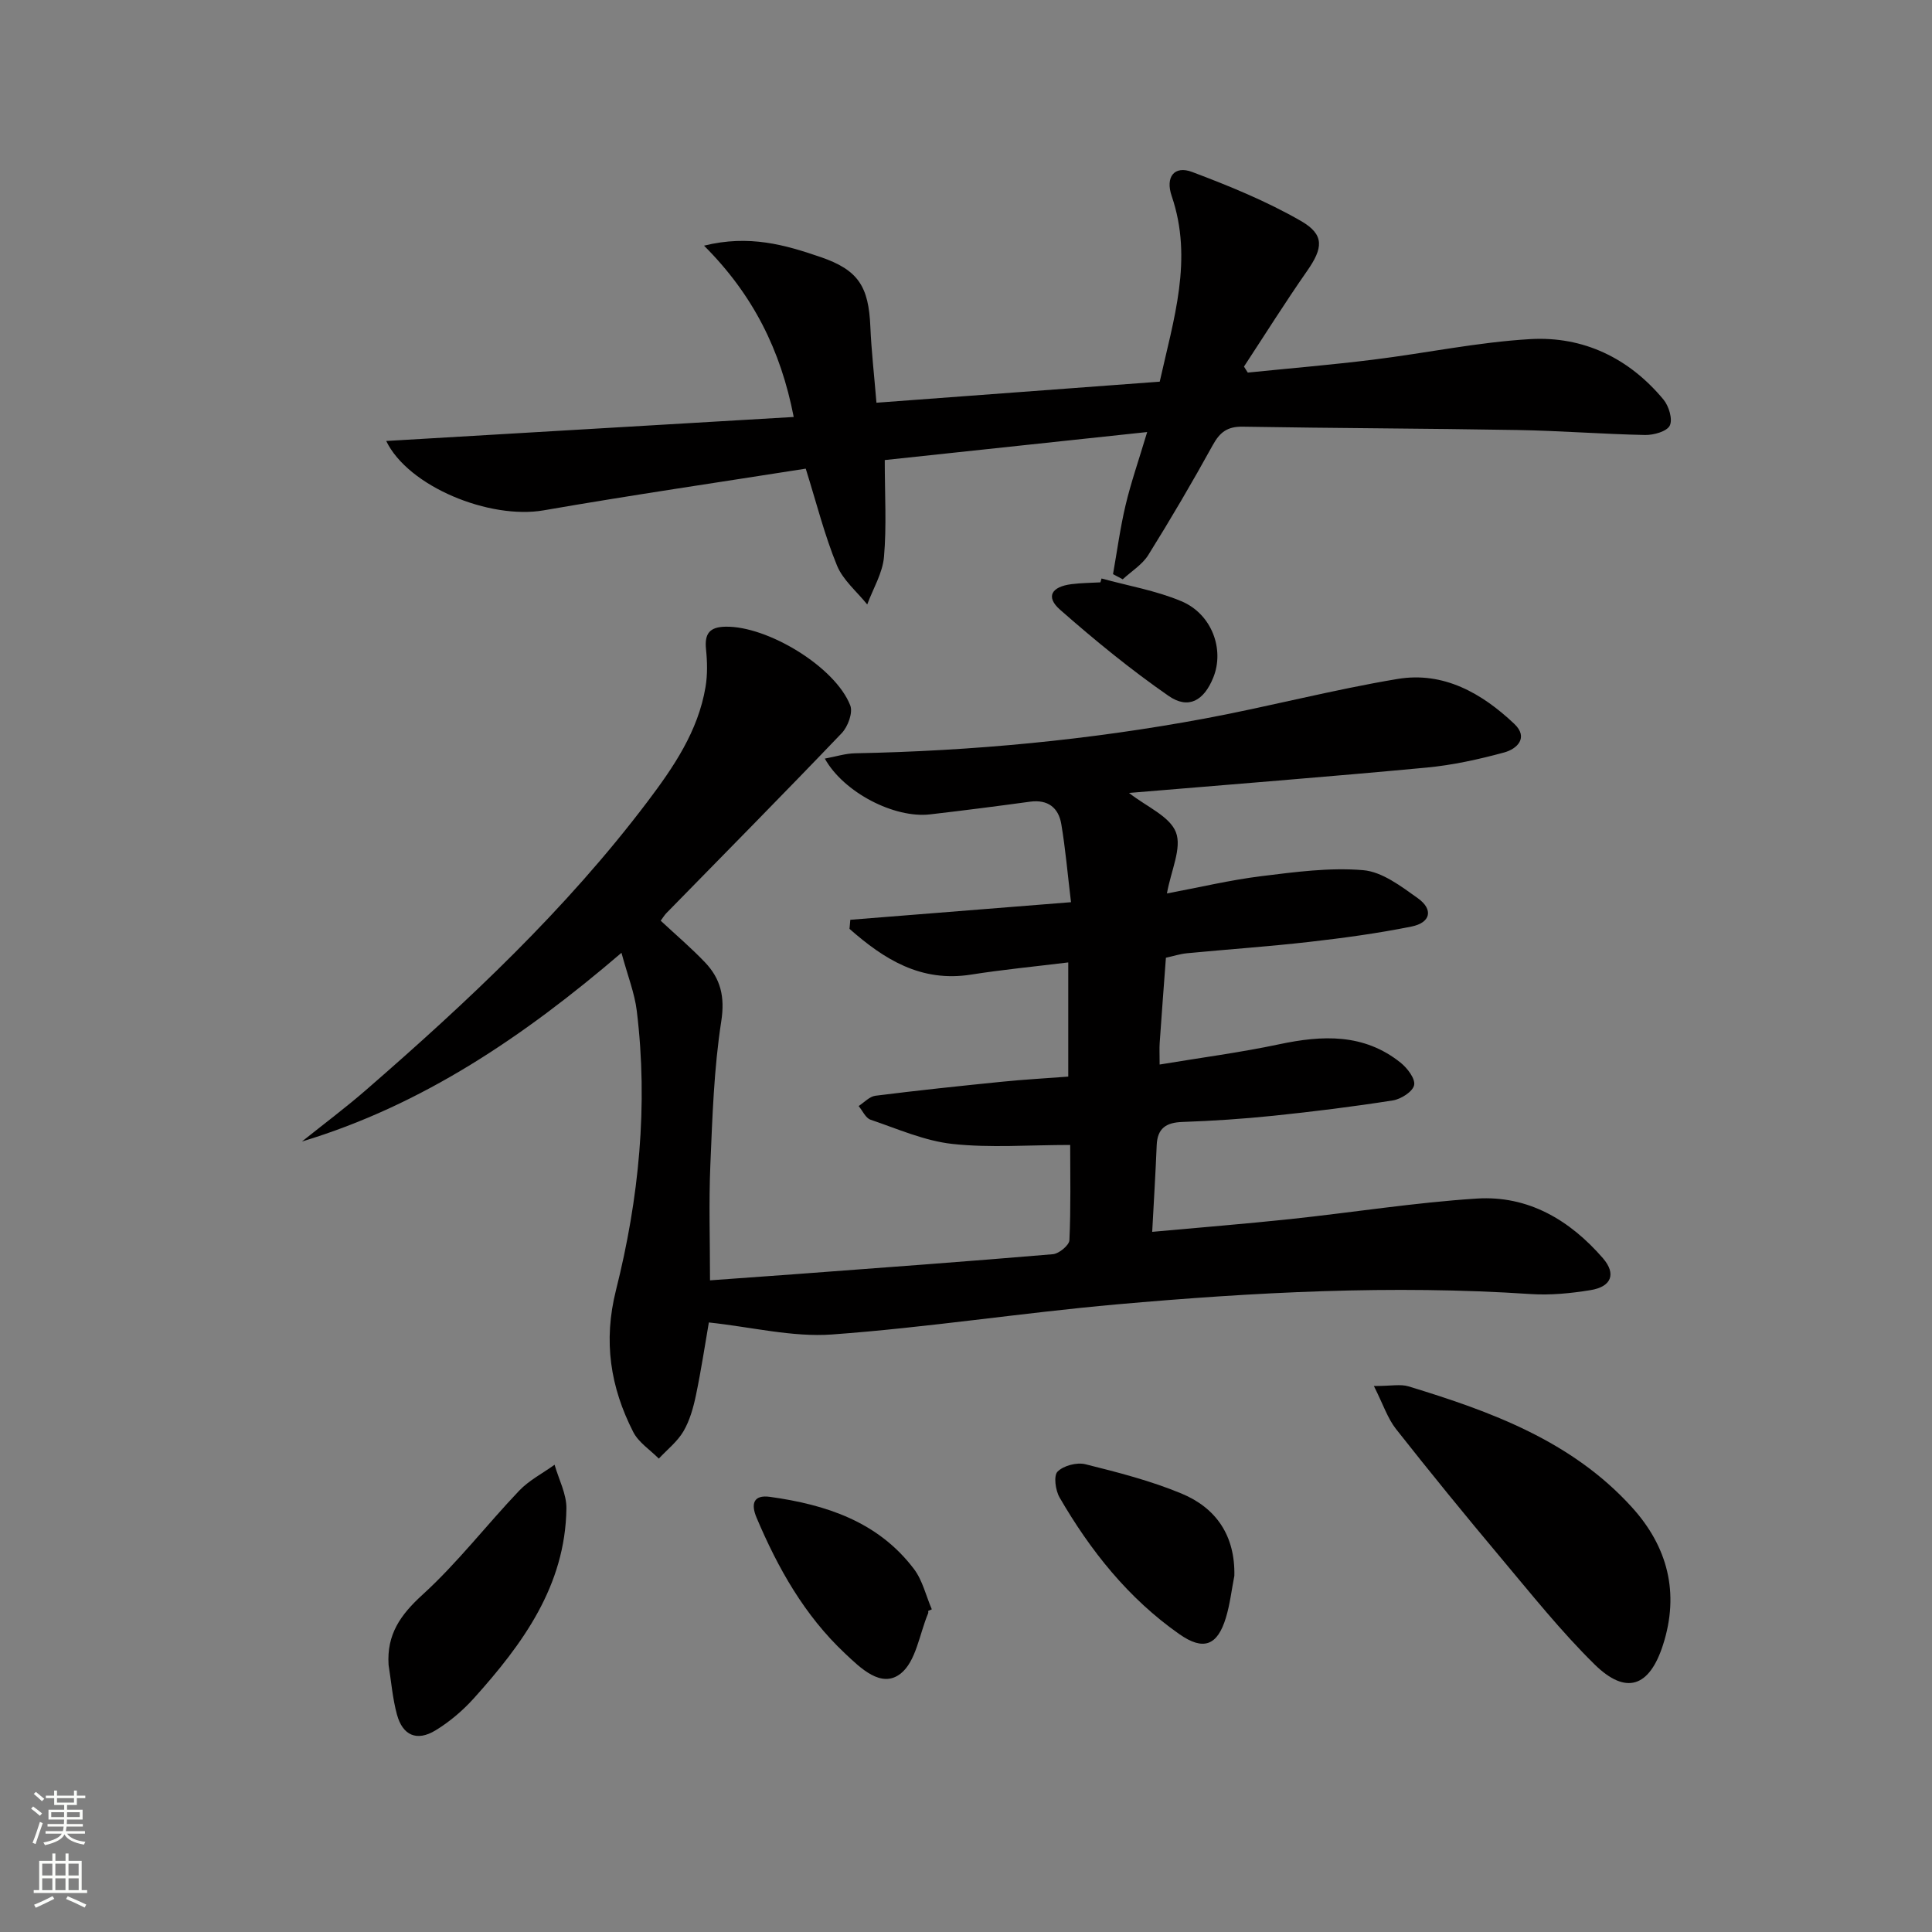 <svg enable-background="new 0 0 400 400" viewBox="0 0 400 400" xmlns="http://www.w3.org/2000/svg"><rect x="0" y="0" width="400" height="400" fill="#808080" stroke="none"/><g fill="#010000"><path d="m146.76 273.8c-.76 4.35-1.56 9.74-2.67 15.06-.54 2.57-1.28 5.24-2.59 7.48-1.26 2.14-3.37 3.79-5.1 5.65-1.8-1.82-4.19-3.34-5.3-5.52-4.73-9.28-6.23-18.76-3.57-29.35 4.76-18.93 6.69-38.28 4.31-57.82-.45-3.71-1.9-7.31-3.17-12.03-20.22 17.32-41.19 31.53-66.16 39.07 4.46-3.57 9.04-6.99 13.34-10.73 21.02-18.26 41.3-37.28 58.17-59.59 5.42-7.17 10.52-14.63 12.05-23.78.43-2.55.37-5.25.1-7.84-.32-3.21.73-4.59 4.04-4.65 8.68-.17 22.73 8.31 25.83 16.31.58 1.5-.5 4.41-1.78 5.74-11.97 12.52-24.15 24.84-36.26 37.22-.44.45-.77 1.01-1.21 1.6 3.14 2.93 6.31 5.62 9.16 8.61 3.24 3.4 4.17 7.11 3.38 12.21-1.52 9.81-1.84 19.83-2.26 29.78-.33 7.76-.07 15.54-.07 23.86 5.78-.42 11.54-.82 17.29-1.25 17.9-1.34 35.81-2.64 53.7-4.16 1.27-.11 3.37-1.85 3.42-2.9.31-6.78.16-13.58.16-19.72-8.52 0-16.53.64-24.37-.21-5.78-.63-11.37-3.12-16.97-5.02-1.02-.35-1.65-1.86-2.46-2.83 1.16-.74 2.25-1.98 3.49-2.13 8.72-1.1 17.47-2.02 26.21-2.9 4.45-.45 8.93-.7 13.7-1.06 0-7.95 0-15.62 0-23.64-7 .86-13.59 1.49-20.11 2.52-10.44 1.65-18.06-3.21-25.18-9.47.06-.63.11-1.26.17-1.88 14.98-1.19 29.96-2.39 45.69-3.64-.7-5.78-1.14-11.01-2.01-16.17-.57-3.38-2.76-5.14-6.46-4.64-6.9.94-13.81 1.83-20.73 2.63-7.38.85-17.87-4.54-21.77-11.55 2.24-.41 4.24-1.06 6.26-1.1 24.3-.47 48.44-2.74 72.33-7.18 13.38-2.49 26.58-5.98 40-8.21 9.5-1.58 17.45 2.94 24.17 9.31 2.98 2.83.58 5.18-2.11 5.91-5.26 1.43-10.66 2.62-16.07 3.13-20.35 1.91-40.73 3.5-61.6 5.25 3.64 2.86 8.42 4.82 9.71 8.14 1.27 3.27-1.01 7.91-1.86 12.67 6.69-1.25 13.08-2.78 19.55-3.58 6.99-.86 14.13-1.83 21.08-1.24 3.93.33 7.86 3.34 11.32 5.81 3.26 2.33 2.66 5.06-1.31 5.86-6.99 1.41-14.08 2.37-21.17 3.18-8.42.96-16.88 1.54-25.32 2.35-1.44.14-2.85.6-4.36.93-.45 6.05-.89 11.84-1.29 17.63-.08 1.13-.01 2.27-.01 4.48 8.58-1.43 16.72-2.49 24.73-4.19 8.96-1.9 17.54-2.28 25.14 3.79 1.4 1.12 3.1 3.33 2.82 4.66-.27 1.34-2.72 2.91-4.41 3.17-8.19 1.29-16.43 2.31-24.68 3.17-6.28.65-12.59 1.07-18.9 1.29-3.38.12-5.17 1.32-5.31 4.83-.23 5.76-.59 11.51-.93 17.92 9.85-.9 19.23-1.65 28.59-2.64 12.88-1.37 25.71-3.42 38.61-4.25 10.62-.68 19.26 4.44 26.11 12.34 2.82 3.26 1.77 5.92-2.57 6.62-4.07.66-8.28 1.08-12.38.81-28.64-1.91-57.21-.39-85.72 2.14-19.68 1.75-39.25 4.8-58.94 6.23-8.19.59-16.61-1.54-25.49-2.49z"/><path d="m166.82 97.03c-17.98 2.83-36.16 5.49-54.26 8.63-11.17 1.94-28.02-4.89-32.6-14.36 28.14-1.66 56.04-3.3 84.37-4.97-2.7-13.87-8.41-25.31-18.57-35.47 9.36-2.32 16.81-.15 24.11 2.35 7.86 2.69 9.98 6.11 10.33 14.47.21 4.94.78 9.87 1.26 15.7 19.78-1.47 39.1-2.91 58.65-4.36 2.87-12.93 6.95-25.32 2.48-38.42-1.36-3.97.54-6.38 4.22-5 7.7 2.9 15.41 6.05 22.52 10.14 4.98 2.86 4.58 5.65 1.29 10.36-4.52 6.48-8.73 13.19-13.07 19.8.26.41.53.83.79 1.24 8.64-.88 17.3-1.6 25.92-2.67 10.88-1.34 21.68-3.63 32.58-4.26 10.99-.63 20.45 3.94 27.57 12.52 1.11 1.34 1.94 4.08 1.3 5.38-.6 1.22-3.33 1.98-5.11 1.95-8.8-.18-17.6-.88-26.4-1.03-18.97-.33-37.95-.37-56.92-.69-3.14-.05-4.7 1.12-6.17 3.78-4.25 7.71-8.71 15.32-13.37 22.79-1.25 2-3.5 3.37-5.29 5.03-.67-.36-1.34-.71-2.01-1.07.84-4.75 1.48-9.55 2.59-14.24 1.1-4.66 2.69-9.2 4.48-15.18-18.49 1.97-36.15 3.86-54.33 5.8 0 7.23.4 13.68-.16 20.05-.29 3.36-2.26 6.57-3.47 9.85-2.14-2.67-5.03-5.04-6.27-8.09-2.56-6.23-4.21-12.85-6.46-20.03z"/><path d="m284.45 286.96c3.6 0 5.52-.43 7.16.07 17.1 5.21 33.81 11.31 46.24 25.01 7.41 8.16 9.94 17.74 6.44 28.57-2.8 8.66-7.63 10.41-14.17 3.97-6.96-6.85-13.1-14.57-19.4-22.07-7.37-8.78-14.62-17.67-21.71-26.67-1.73-2.21-2.64-5.07-4.56-8.88z"/><path d="m80.45 344.7c-.4-6.3 2.44-10.36 7.06-14.56 7.2-6.56 13.22-14.41 19.96-21.49 2.06-2.17 4.88-3.61 7.35-5.39.86 3.02 2.49 6.05 2.45 9.06-.23 16-9.04 28.03-19.15 39.28-2.3 2.55-5.03 4.88-7.96 6.66-3.86 2.34-6.8 1.05-7.98-3.3-.91-3.34-1.18-6.84-1.73-10.26z"/><path d="m255.56 326.25c-.57 2.91-.9 5.89-1.76 8.71-1.74 5.73-4.63 6.89-9.66 3.35-10.52-7.38-18.38-17.25-24.77-28.28-.85-1.47-1.26-4.49-.42-5.34 1.23-1.25 3.99-1.97 5.75-1.54 6.73 1.68 13.53 3.42 19.91 6.07 7.21 2.99 11.13 8.75 10.95 17.03z"/><path d="m192.17 333.53c0 .17.05.35-.01.49-1.8 4.28-2.5 9.96-5.69 12.48-4.01 3.16-8.33-1.17-11.55-4.2-8.35-7.85-13.86-17.63-18.28-28.08-1.19-2.81-.7-4.8 2.79-4.31 11.59 1.61 22.37 5.13 29.79 14.93 1.79 2.36 2.49 5.55 3.7 8.35-.25.12-.5.23-.75.34z"/><path d="m228.06 119.77c5.53 1.52 11.29 2.5 16.54 4.71 6.32 2.66 8.95 9.98 6.6 15.79-1.94 4.81-5.15 6.66-9.27 3.8-7.84-5.44-15.27-11.52-22.45-17.83-3.02-2.65-1.84-4.77 2.39-5.3 1.97-.25 3.97-.26 5.96-.37.07-.26.15-.53.23-.8z"/></g><path d="m6.44 374.46.42-.45c.65.47 1.27.95 1.85 1.44l-.45.49c-.65-.56-1.25-1.06-1.82-1.48m.93 7.33-.63-.26c.55-1.36 1.05-2.8 1.52-4.33.19.1.38.19.59.27-.46 1.29-.95 2.73-1.48 4.32m-.38-10.38.44-.42c.43.34 1.01.82 1.74 1.44l-.49.49c-.53-.51-1.09-1.01-1.69-1.51m2.5.35h1.72v-1.04h.59v1.04h3.52v-1.04h.59v1.04h1.75v.53h-1.75v1.42h-2.03v.97h3.22v2.03h-3.24c0 .35-.01.66-.03.93h3.32v.53h-3.37c-.03.27-.08.58-.15.94h3.96v.53h-3.71c.67.92 1.93 1.48 3.79 1.68-.13.24-.23.44-.29.59-2.13-.38-3.48-1.08-4.04-2.12-.43.97-1.77 1.72-4.03 2.23-.09-.19-.2-.37-.33-.55 2.1-.42 3.37-1.03 3.81-1.83h-3.36v-.53h3.58c.08-.29.13-.61.16-.94h-3.33v-.53h3.39c.02-.27.04-.58.04-.93h-3.23v-2.03h3.25v-.97h-2.07v-1.42h-1.73zm1.12 3.44v1h2.65c.01-.3.02-.44.01-.4v-.25-.35zm1.19-2h3.52v-.91h-3.52zm4.71 2h-2.63v.59c0 .15-.01.28-.01.4h2.64z" fill="#fbfcfa"/><path d="m13.56 383.74h.63v1.52h2.72v6.07h1.13v.6h-11.06v-.6h1.13v-6.07h2.73v-1.52h.63v1.52h2.1v-1.52zm-2.69 8.83.38.56c-1.24.63-2.53 1.25-3.85 1.85-.1-.21-.21-.42-.34-.63 1.36-.55 2.63-1.15 3.81-1.78m-2.13-4.27h2.1v-2.45h-2.1zm0 3.04h2.1v-2.46h-2.1zm2.72-3.04h2.1v-2.45h-2.1zm0 3.04h2.1v-2.46h-2.1zm6.07 3.6c-1.41-.71-2.7-1.3-3.86-1.78l.35-.56c1.45.62 2.75 1.19 3.84 1.72zm-1.25-9.09h-2.1v2.45h2.1zm-2.09 5.49h2.1v-2.46h-2.1z" fill="#fbfcfa"/></svg>
